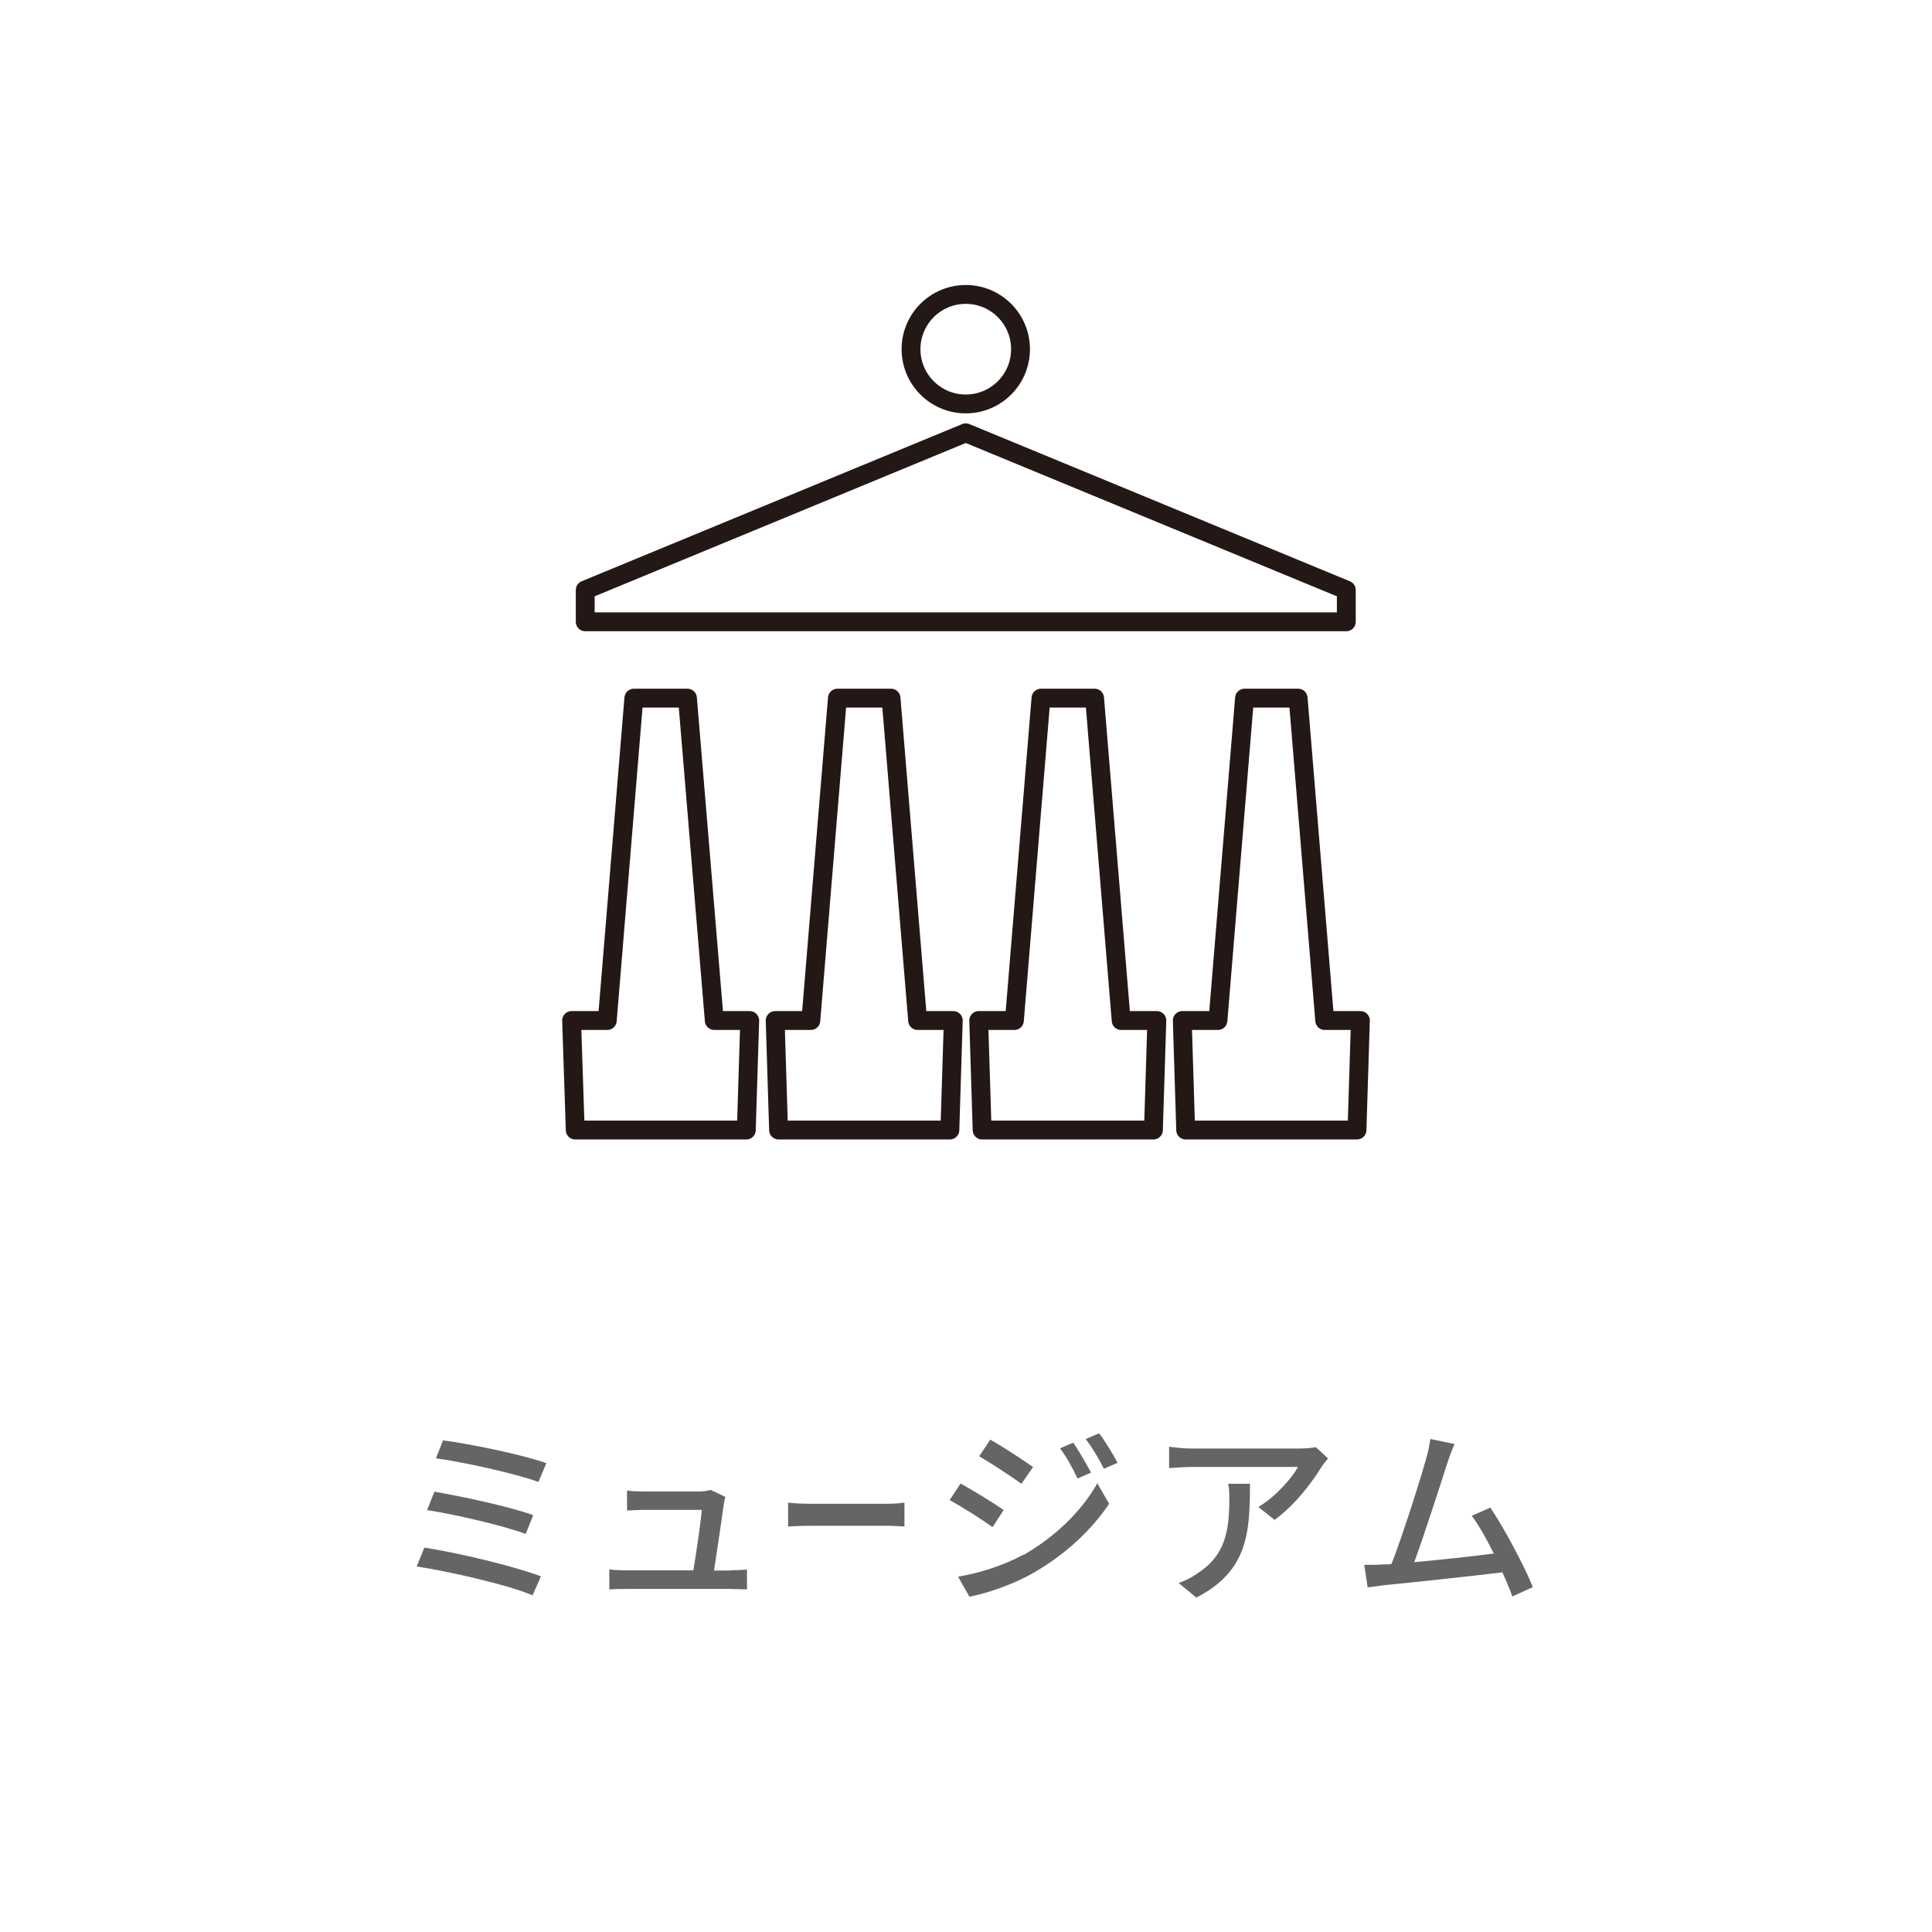 <?xml version="1.0" encoding="UTF-8"?>
<svg xmlns="http://www.w3.org/2000/svg" id="_レイヤー_2" data-name="レイヤー 2" viewBox="0 0 85.04 85.04">
  <defs>
    <style>
      .cls-1 {
        fill: none;
        stroke: #231815;
        stroke-linecap: round;
        stroke-linejoin: round;
        stroke-width: .83px;
      }

      .cls-2 {
        fill: #666464;
      }

      .cls-2, .cls-3 {
        stroke-width: 0px;
      }

      .cls-3 {
        fill: #fff;
      }
    </style>
  </defs>
  <g id="Icon_Text" data-name="Icon＆Text">
    <g>
      <rect class="cls-3" width="85.04" height="85.04"></rect>
      <g>
        <path class="cls-2" d="M23.81,69.39l-.37.83c-1.13-.48-3.73-1.06-5.1-1.27l.34-.83c1.44.22,3.97.82,5.14,1.27ZM23.47,66.69l-.33.83c-.99-.37-3.1-.86-4.34-1.05l.32-.81c1.18.2,3.29.65,4.35,1.03ZM24.05,64.4l-.35.83c-1.01-.37-3.32-.88-4.51-1.04l.31-.79c1.11.14,3.47.62,4.54,1Z"></path>
        <path class="cls-2" d="M32.14,69.12c.2,0,.54-.02.74-.03v.87c-.16,0-.52-.02-.72-.02h-4.58c-.28,0-.48,0-.76.02v-.88c.22.03.49.04.76.04h2.94c.12-.72.34-2.19.37-2.66h-2.53c-.26,0-.53.02-.76.03v-.88c.21.03.54.04.75.04h2.42c.15,0,.42-.03.51-.07l.65.31c-.03.09-.05.22-.07.31-.07.54-.31,2.13-.43,2.93h.71Z"></path>
        <path class="cls-2" d="M34.7,66.14c.2.03.6.05.94.05h3.46c.31,0,.56-.03.71-.05v1.05c-.14,0-.43-.03-.71-.03h-3.47c-.36,0-.73.02-.94.03v-1.05Z"></path>
        <path class="cls-2" d="M44.18,66.46l-.49.76c-.44-.32-1.35-.9-1.89-1.19l.48-.73c.53.29,1.5.88,1.9,1.17ZM45.04,68.45c1.42-.81,2.58-1.95,3.26-3.16l.52.9c-.77,1.16-1.95,2.25-3.33,3.04-.86.5-2.05.91-2.82,1.05l-.5-.88c.94-.16,1.98-.48,2.88-.97ZM45.47,64.58l-.51.73c-.43-.31-1.34-.91-1.86-1.21l.49-.73c.53.29,1.48.92,1.89,1.21ZM48.02,64.82l-.59.26c-.23-.48-.47-.93-.77-1.33l.58-.25c.22.33.59.93.78,1.32ZM49.18,64.39l-.59.26c-.24-.48-.5-.91-.8-1.31l.59-.25c.24.31.6.9.81,1.29Z"></path>
        <path class="cls-2" d="M58.46,64.19c-.08.09-.21.25-.28.36-.37.62-1.17,1.7-2.08,2.35l-.71-.57c.74-.43,1.49-1.28,1.74-1.76h-4.67c-.33,0-.63.03-1,.05v-.94c.31.04.66.08,1,.08h4.75c.2,0,.58-.03.71-.06l.54.5ZM55.02,65.32c0,2.22-.13,3.85-2.36,5l-.78-.64c.25-.09.54-.22.82-.42,1.22-.78,1.41-1.85,1.41-3.27,0-.23,0-.43-.05-.68h.97Z"></path>
        <path class="cls-2" d="M66.57,70.27c-.11-.3-.26-.67-.44-1.06-1.35.16-4.07.46-5.18.56-.21.03-.49.07-.75.1l-.15-.99c.26,0,.59,0,.85-.02.1,0,.22,0,.35-.02.48-1.22,1.28-3.75,1.52-4.62.12-.41.15-.64.19-.88l1.06.22c-.09.23-.2.48-.32.86-.26.81-1.03,3.21-1.45,4.34,1.16-.1,2.59-.26,3.5-.38-.32-.65-.67-1.27-.97-1.66l.82-.36c.6.89,1.51,2.59,1.87,3.5l-.9.41Z"></path>
      </g>
      <g>
        <polygon class="cls-1" points="42.51 19.05 25.76 25.97 25.76 27.37 59.26 27.37 59.26 25.97 42.51 19.05"></polygon>
        <g>
          <polygon class="cls-1" points="27.9 30.73 30.26 30.73 31.44 44.92 33 44.92 32.85 49.74 25.32 49.74 25.16 44.92 26.73 44.92 27.9 30.73"></polygon>
          <polygon class="cls-1" points="36.86 30.73 39.22 30.73 40.39 44.92 41.96 44.92 41.81 49.74 34.27 49.74 34.12 44.92 35.69 44.92 36.86 30.73"></polygon>
          <polygon class="cls-1" points="45.82 30.73 48.18 30.73 49.35 44.92 50.92 44.92 50.77 49.74 43.23 49.74 43.08 44.92 44.65 44.92 45.82 30.73"></polygon>
          <polygon class="cls-1" points="54.78 30.73 57.14 30.73 58.31 44.92 59.88 44.92 59.73 49.74 52.19 49.74 52.04 44.92 53.61 44.92 54.78 30.73"></polygon>
        </g>
        <circle class="cls-1" cx="42.51" cy="15.37" r="2.41"></circle>
      </g>
    </g>
  </g>
</svg>
